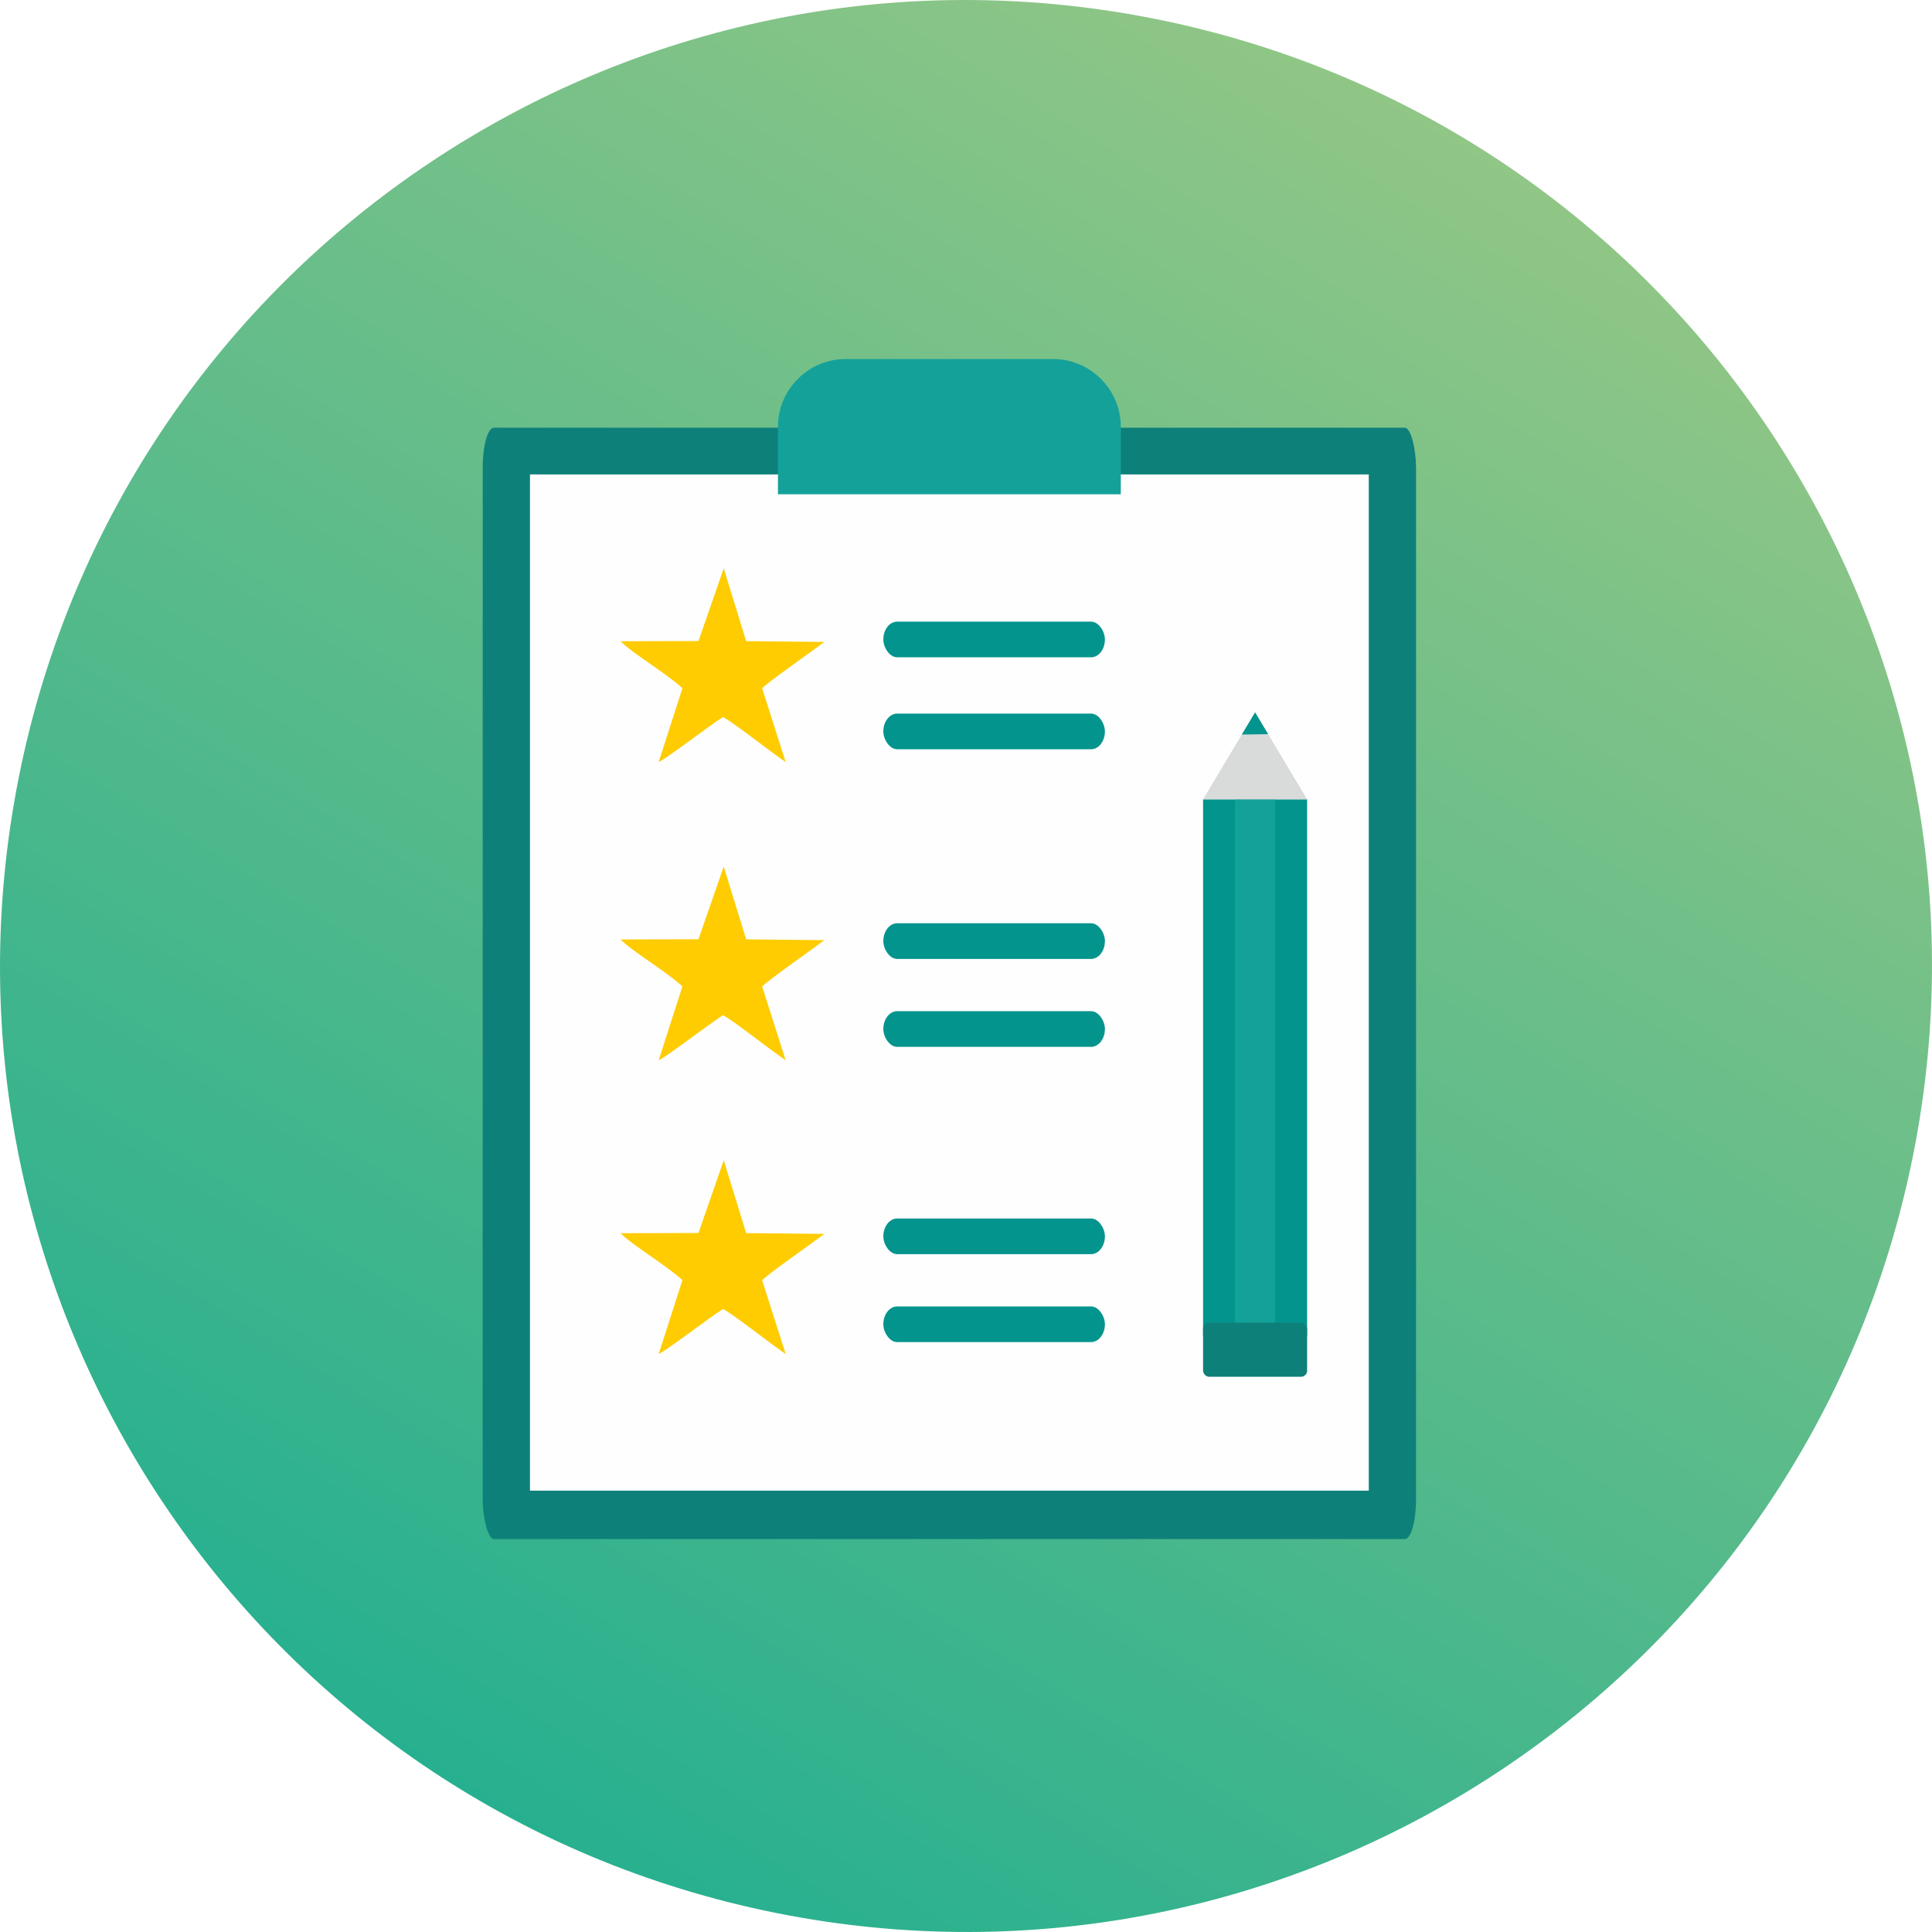 <?xml version="1.0" encoding="utf-8"?><svg xmlns="http://www.w3.org/2000/svg" xmlns:xlink="http://www.w3.org/1999/xlink" xml:space="preserve" width="1.05833E+006px" height="1.05833E+006px" style="shape-rendering:geometricPrecision; text-rendering:geometricPrecision; image-rendering:optimizeQuality; fill-rule:evenodd; clip-rule:evenodd" viewBox="0 0 1050308 1050308"> <defs>  <style type="text/css">   <![CDATA[    .str0 {stroke:#2B2A29;stroke-width:2966.58}    .fil1 {fill:none}    .fil3 {fill:#FEFEFE}    .fil6 {fill:#D9DADA}    .fil7 {fill:#FECC00}    .fil4 {fill:#03948D}    .fil2 {fill:#0E807A}    .fil5 {fill:#14A19A}    .fil0 {fill:url(#id2)}   ]]>  </style>   <clipPath id="id0">    <path d="M1039997 628189c56904,-284340 -127469,-560973 -411808,-617878 -284340,-56903 -560973,127469 -617878,411808 -56903,284340 127469,560973 411808,617878 284340,56904 560973,-127469 617878,-411808z"></path>   </clipPath>   <clipPath id="id1">    <path d="M309614 855119l478274 0 -427 -630713 -478274 0 427 630713z"></path>   </clipPath>  <linearGradient id="id2" gradientUnits="userSpaceOnUse" x1="252247" y1="973708" x2="798062" y2="76600.2">   <stop offset="0" style="stop-opacity:1; stop-color:#27B08F"></stop>   <stop offset="1" style="stop-opacity:1; stop-color:#90C686"></stop>  </linearGradient> </defs> <g id="Layer_x0020_1">    <path class="fil0" d="M1039997 628189c56904,-284340 -127469,-560973 -411808,-617878 -284340,-56903 -560973,127469 -617878,411808 -56903,284340 127469,560973 411808,617878 284340,56904 560973,-127469 617878,-411808z"></path>  <g style="clip-path:url(#id0)">   <g id="_1952724299440">    <ellipse class="fil1 str0" transform="matrix(0.196 -0.981 -0.981 -0.196 463969 1.32972E+006)" rx="42270" ry="75643"></ellipse>   </g>  </g>  <path class="fil1" d="M1039997 628189c56904,-284340 -127469,-560973 -411808,-617878 -284340,-56903 -560973,127469 -617878,411808 -56903,284340 127469,560973 411808,617878 284340,56904 560973,-127469 617878,-411808z"></path>  <g style="clip-path:url(#id1)">   <image x="309187" y="224406" width="478701" height="630713"></image>  </g>  <rect class="fil2" x="262420" y="232517" width="507395" height="604171" rx="6101" ry="21710"></rect>  <rect class="fil3" x="288120" y="257915" width="455996" height="552456"></rect>  <rect class="fil4" x="480215" y="337942" width="120453" height="19390" rx="7529" ry="9695"></rect>  <rect class="fil4" x="480214" y="387936" width="120453" height="19390" rx="7529" ry="9695"></rect>  <path class="fil5" d="M459689 195191l54806 0 3244 0 54806 0c20218,0 36763,16543 36763,36762l0 5 0 36763 -36763 0 -54806 0 -3244 0 -54806 0 -36764 0 0 -36763 0 -5c0,-20219 16545,-36762 36764,-36762z"></path>  <rect class="fil4" x="654037" y="434537" width="56554" height="291880"></rect>  <rect class="fil5" x="671438" y="434537" width="21753" height="291880"></rect>  <polygon class="fil6" points="654037,434537 682314,434537 710591,434537 682314,387250 "></polygon>  <rect class="fil2" x="654037" y="719066" width="56554" height="29400" rx="3343" ry="3268"></rect>  <polygon class="fil4" points="675098,399318 689413,399118 682314,387250 "></polygon>  <path class="fil7" d="M379716 348501l-42326 106c5930,6254 24325,17021 33594,25514l-12895 40146c4231,-1809 27863,-20050 35008,-24518 8106,4845 24310,17909 34025,24530l-12783 -40099c2964,-3276 27709,-20529 33835,-25193l-42529 -437 -12196 -39600 -13733 39551z"></path>  <path class="fil7" d="M379716 510622l-42326 106c5930,6253 24325,17019 33594,25514l-12895 40146c4231,-1811 27863,-20050 35008,-24520 8106,4847 24312,17911 34025,24532l-12783 -40099c2965,-3276 27710,-20529 33835,-25193l-42527 -437 -12198 -39600 -13733 39551z"></path>  <path class="fil7" d="M379716 670310l-42326 106c5930,6254 24325,17021 33596,25513l-12897 40147c4231,-1810 27864,-20050 35008,-24518 8106,4846 24312,17908 34025,24529l-12783 -40099c2965,-3276 27710,-20529 33835,-25192l-42527 -438 -12198 -39599 -13733 39551z"></path>  <rect class="fil4" x="480214" y="501918" width="120455" height="19390" rx="7529" ry="9695"></rect>  <rect class="fil4" x="480214" y="549722" width="120455" height="19390" rx="7529" ry="9695"></rect>  <rect class="fil4" x="480214" y="662420" width="120455" height="19390" rx="7529" ry="9695"></rect>  <rect class="fil4" x="480214" y="710224" width="120455" height="19390" rx="7529" ry="9695"></rect> </g></svg>